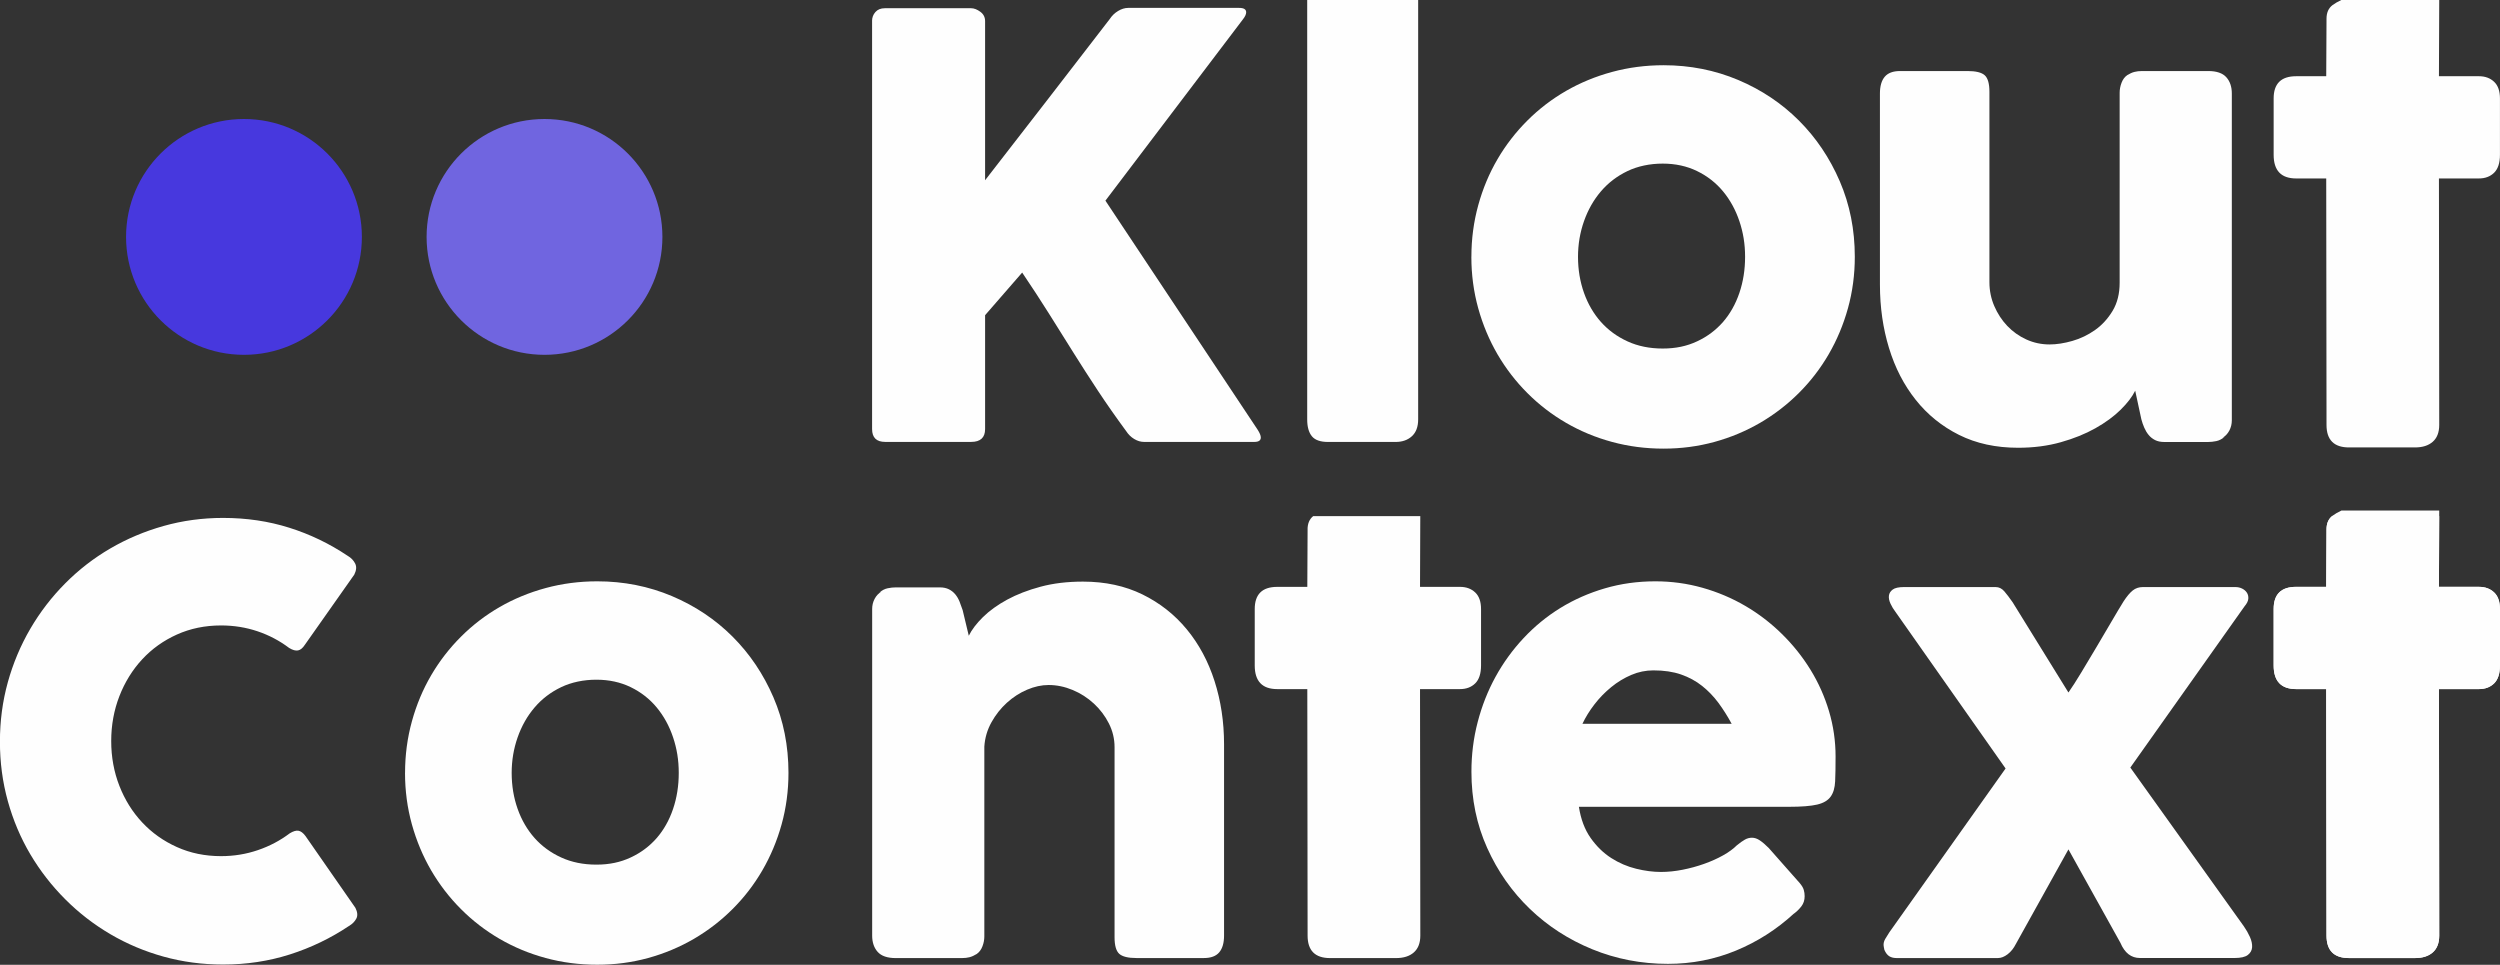 <svg xmlns="http://www.w3.org/2000/svg" id="Capa_1" data-name="Capa 1" viewBox="0 0 683.79 263.88"><rect x="0" y="0" width="683.79" height="263.88" fill="#333333" stroke="none"/><defs><style>      .cls-1 {        fill: #fefefe;      }      .cls-2 {        fill: #7065e0;      }      .cls-3 {        fill: #4738de;      }    </style></defs><path class="cls-1" d="m640.39,0c-.96.46-1.77.92-2.41,1.4-1.09.83-1.64,2.06-1.64,3.71l-.08,15.74h-8.23c-4.1,0-6.15,2.02-6.15,6.07v15.42c0,4.31,2.05,6.47,6.15,6.47h8.23l.08,67.42c0,4.1,2.05,6.15,6.15,6.15h18.05c2.08,0,3.7-.52,4.87-1.56,1.17-1.04,1.76-2.57,1.76-4.59l-.08-67.42h10.94c1.7,0,3.09-.52,4.15-1.56,1.06-1.04,1.6-2.68,1.6-4.91v-15.42c0-2.02-.53-3.54-1.6-4.55-1.07-1.01-2.45-1.52-4.15-1.52h-10.94l.08-20.86h-26.78Z"></path><g><path class="cls-1" d="m95.14,152.05c.9.53,1.57,1.23,2,2.08.43.85.35,1.86-.24,3.04l-13.5,19.17c-.59.91-1.21,1.43-1.88,1.56-.67.13-1.48-.09-2.44-.68-2.61-1.97-5.49-3.49-8.63-4.55-3.14-1.06-6.47-1.6-9.99-1.6-4.37,0-8.39.83-12.06,2.48-3.67,1.65-6.84,3.91-9.51,6.79-2.66,2.88-4.74,6.23-6.23,10.06-1.49,3.83-2.24,7.94-2.24,12.3s.75,8.45,2.24,12.26c1.49,3.81,3.57,7.14,6.23,9.98,2.66,2.85,5.83,5.1,9.51,6.75,3.67,1.65,7.69,2.48,12.06,2.48,3.51,0,6.87-.55,10.06-1.64,3.2-1.09,6.1-2.62,8.71-4.59.96-.59,1.76-.83,2.4-.72.64.11,1.28.59,1.92,1.44l13.66,19.65c.59,1.17.67,2.16.24,2.96-.43.8-1.09,1.47-2,2-5.01,3.35-10.4,5.95-16.18,7.79-5.78,1.84-11.86,2.76-18.25,2.76-5.65,0-11.06-.72-16.26-2.16-5.19-1.44-10.05-3.49-14.58-6.15-4.53-2.66-8.64-5.84-12.34-9.55-3.7-3.7-6.88-7.8-9.55-12.3-2.66-4.5-4.71-9.35-6.15-14.54-1.44-5.19-2.16-10.61-2.16-16.26s.72-11.06,2.16-16.26c1.44-5.19,3.49-10.06,6.15-14.62,2.66-4.55,5.84-8.69,9.55-12.42,3.7-3.73,7.81-6.91,12.34-9.55,4.53-2.64,9.39-4.69,14.58-6.15,5.19-1.46,10.61-2.2,16.26-2.2,6.39,0,12.42.89,18.09,2.68,5.67,1.78,11.01,4.35,16.02,7.71Z"></path><path class="cls-1" d="m110.79,211.4c0-4.9.63-9.61,1.88-14.14,1.25-4.53,3.01-8.72,5.27-12.58,2.26-3.86,4.98-7.38,8.15-10.54,3.17-3.17,6.7-5.87,10.58-8.11,3.89-2.24,8.08-3.97,12.58-5.19,4.5-1.22,9.2-1.84,14.1-1.84,7.24,0,14.05,1.35,20.41,4.03,6.36,2.69,11.9,6.39,16.61,11.1,4.71,4.71,8.44,10.25,11.18,16.61,2.74,6.36,4.11,13.25,4.11,20.65,0,4.9-.63,9.6-1.88,14.1-1.25,4.5-3.01,8.69-5.27,12.58-2.26,3.89-4.98,7.42-8.15,10.58-3.17,3.17-6.7,5.88-10.58,8.15-3.89,2.26-8.06,4.01-12.5,5.23-4.45,1.22-9.09,1.84-13.94,1.84s-9.6-.61-14.1-1.84c-4.5-1.22-8.69-2.97-12.58-5.23-3.89-2.26-7.42-4.98-10.58-8.15-3.17-3.17-5.88-6.7-8.15-10.58-2.26-3.89-4.02-8.08-5.27-12.58-1.25-4.5-1.88-9.2-1.88-14.1Zm29.16,0c0,3.51.55,6.8,1.64,9.87,1.09,3.06,2.64,5.71,4.63,7.95,2,2.24,4.42,4.01,7.27,5.31,2.85,1.31,6.06,1.96,9.63,1.96s6.59-.65,9.39-1.96c2.8-1.3,5.16-3.08,7.11-5.31,1.94-2.24,3.43-4.89,4.47-7.95,1.04-3.06,1.56-6.35,1.56-9.87s-.52-6.66-1.56-9.75c-1.04-3.09-2.53-5.8-4.47-8.15-1.94-2.34-4.31-4.19-7.11-5.55-2.8-1.36-5.92-2.04-9.39-2.04s-6.78.68-9.63,2.04c-2.85,1.36-5.27,3.21-7.27,5.55-2,2.34-3.54,5.06-4.63,8.15-1.09,3.09-1.64,6.34-1.64,9.75Z"></path><path class="cls-1" d="m240.6,162.02c.69-.59,1.42-.96,2.2-1.12.77-.16,1.5-.24,2.2-.24h12.06c.96,0,1.78.17,2.48.52.69.35,1.28.81,1.76,1.4.48.58.86,1.25,1.16,1.99.29.74.57,1.51.84,2.31l1.68,7.01c.8-1.64,2.09-3.34,3.87-5.1,1.78-1.75,3.99-3.34,6.63-4.78,2.64-1.43,5.68-2.61,9.15-3.54,3.46-.93,7.32-1.39,11.58-1.39,6.07,0,11.49,1.17,16.26,3.5,4.77,2.34,8.81,5.52,12.14,9.56,3.33,4.04,5.86,8.75,7.59,14.15,1.73,5.4,2.6,11.16,2.6,17.28v52.32c0,2.02-.44,3.55-1.32,4.59-.88,1.04-2.28,1.56-4.19,1.56h-18.45c-2.29,0-3.86-.39-4.71-1.16-.85-.77-1.28-2.28-1.28-4.51v-52c0-2.29-.52-4.46-1.56-6.51-1.04-2.05-2.41-3.86-4.11-5.43-1.7-1.57-3.63-2.81-5.79-3.71-2.16-.9-4.35-1.36-6.59-1.36-1.92,0-3.87.43-5.87,1.28-2,.85-3.83,2.04-5.51,3.55-1.68,1.52-3.09,3.3-4.23,5.35-1.15,2.05-1.8,4.27-1.96,6.67v51.92c0,.91-.17,1.81-.52,2.72-.35.91-.87,1.6-1.56,2.08-.69.43-1.35.72-1.96.88-.61.16-1.32.24-2.12.24h-18.05c-2.29,0-3.94-.56-4.95-1.68-1.01-1.12-1.52-2.61-1.52-4.47v-89.33c0-1.01.23-1.94.68-2.79.45-.85,1.08-1.51,1.88-1.99l-.48.24Z"></path><path class="cls-1" d="m490.64,249.9c-4.69,4.31-9.96,7.68-15.82,10.1-5.86,2.42-12.06,3.63-18.61,3.63-7.3,0-14.19-1.33-20.69-3.99-6.5-2.66-12.2-6.35-17.09-11.06-4.9-4.71-8.79-10.26-11.66-16.65-2.88-6.39-4.31-13.34-4.31-20.85,0-4.69.57-9.23,1.72-13.62,1.14-4.39,2.77-8.51,4.87-12.34,2.1-3.83,4.66-7.36,7.67-10.58,3.01-3.22,6.38-5.98,10.1-8.27,3.73-2.29,7.77-4.07,12.14-5.35,4.37-1.28,8.97-1.92,13.82-1.92,4.42,0,8.71.59,12.86,1.76,4.15,1.17,8.05,2.82,11.7,4.95,3.65,2.13,6.99,4.69,10.02,7.67,3.04,2.98,5.64,6.24,7.83,9.79,2.18,3.54,3.87,7.32,5.07,11.34,1.2,4.02,1.8,8.16,1.8,12.42,0,2.77-.04,5.03-.12,6.79-.08,1.76-.49,3.16-1.24,4.19-.75,1.04-1.98,1.76-3.71,2.16-1.73.4-4.27.6-7.63.6h-57.51c.53,3.41,1.61,6.26,3.23,8.55,1.62,2.29,3.5,4.11,5.63,5.47,2.13,1.36,4.39,2.33,6.79,2.92,2.4.59,4.66.88,6.79.88,1.92,0,3.89-.2,5.91-.6,2.02-.4,3.98-.93,5.87-1.6,1.89-.67,3.62-1.44,5.19-2.32,1.57-.88,2.84-1.8,3.79-2.76.85-.69,1.58-1.21,2.2-1.56.61-.35,1.26-.52,1.96-.52s1.4.24,2.12.72c.72.48,1.53,1.17,2.44,2.08l8.47,9.59c.59.69.96,1.32,1.12,1.88.16.56.24,1.13.24,1.72,0,1.07-.29,1.98-.88,2.76-.59.77-1.28,1.45-2.08,2.04Zm-38.42-66.54c-2.08,0-4.09.41-6.03,1.24-1.94.83-3.77,1.93-5.47,3.32-1.71,1.39-3.24,2.96-4.59,4.71-1.36,1.76-2.46,3.54-3.31,5.35h40.82c-1.12-2.08-2.33-3.99-3.63-5.75-1.31-1.76-2.8-3.3-4.47-4.63-1.68-1.33-3.59-2.37-5.75-3.12-2.16-.75-4.67-1.12-7.55-1.12Z"></path><path class="cls-1" d="m515.25,259c-.16-.75-.03-1.48.4-2.2.43-.72.8-1.32,1.12-1.8l31.79-44.81-30.11-42.82c-.53-.69-.99-1.44-1.36-2.24-.37-.8-.52-1.53-.44-2.2.08-.67.43-1.22,1.04-1.68.61-.45,1.64-.68,3.08-.68h25.08c.9,0,1.69.39,2.36,1.16.67.77,1.42,1.77,2.28,3l15.26,24.68c1.01-1.44,2.18-3.26,3.51-5.47,1.33-2.21,2.7-4.5,4.11-6.87,1.41-2.37,2.77-4.67,4.07-6.91,1.3-2.24,2.44-4.13,3.39-5.67.9-1.38,1.74-2.38,2.52-3,.77-.61,1.69-.92,2.76-.92h25.32c.64,0,1.24.13,1.8.4.56.27,1,.64,1.32,1.12s.45,1.04.4,1.68c-.05.64-.4,1.33-1.04,2.08l-31.23,44.09,31.07,43.45c.64.91,1.18,1.86,1.64,2.88.45,1.01.65,1.94.6,2.8-.05.85-.44,1.56-1.16,2.12-.72.56-1.93.84-3.63.84h-25.88c-2.4,0-4.18-1.38-5.35-4.15l-14.22-25.56-14.38,25.88c-.59,1.17-1.33,2.1-2.24,2.8-.91.69-1.78,1.04-2.64,1.04h-27.8c-.75,0-1.39-.16-1.92-.48-.53-.32-.99-.9-1.36-1.76l-.16-.8Z"></path><path class="cls-1" d="m357.65,144.78l-.08,15.74h-8.23c-4.1,0-6.15,2.02-6.15,6.07v15.42c0,4.31,2.05,6.47,6.15,6.47h8.23l.08,67.42c0,4.1,2.05,6.15,6.15,6.15h18.05c2.08,0,3.7-.52,4.87-1.56,1.17-1.04,1.76-2.57,1.76-4.59l-.08-67.42h10.94c1.7,0,3.09-.52,4.15-1.56,1.06-1.04,1.6-2.68,1.6-4.91v-15.42c0-2.02-.53-3.54-1.6-4.55-1.07-1.01-2.45-1.52-4.15-1.52h-10.94l.07-19.35h-29.29c-1.02.82-1.54,2.02-1.54,3.62Z"></path><path class="cls-1" d="m238.52,5.77c0-.96.3-1.78.92-2.48.61-.69,1.47-1.04,2.59-1.04h23.58c.8,0,1.63.32,2.51.96.88.64,1.32,1.49,1.32,2.56v43.53c5.8-7.45,11.5-14.8,17.09-22.05,5.59-7.24,11.26-14.59,17.01-22.05.59-.9,1.34-1.64,2.28-2.2.93-.56,1.85-.84,2.76-.84h30.35c1.28,0,1.92.4,1.92,1.2,0,.53-.29,1.17-.88,1.92l-37.62,49.6,41.62,62.63c.59.91.88,1.62.88,2.16,0,.8-.59,1.2-1.76,1.2h-30.19c-.91,0-1.8-.27-2.68-.8-.88-.53-1.61-1.25-2.2-2.16-2.82-3.83-5.39-7.51-7.71-11.02-2.32-3.51-4.57-7.02-6.75-10.5-2.18-3.49-4.39-7.02-6.63-10.58-2.24-3.57-4.69-7.32-7.35-11.26l-10.14,11.66v31.15c0,2.34-1.28,3.51-3.82,3.51h-23.5c-2.39,0-3.59-1.17-3.59-3.51V5.77Z"></path><path class="cls-1" d="m402.45,70.24c0-4.9.63-9.61,1.88-14.14,1.25-4.53,3.01-8.72,5.27-12.58,2.26-3.86,4.98-7.38,8.15-10.54,3.17-3.17,6.7-5.87,10.58-8.11,3.89-2.24,8.08-3.97,12.58-5.19,4.5-1.22,9.2-1.84,14.1-1.84,7.24,0,14.05,1.35,20.41,4.03,6.36,2.69,11.9,6.39,16.61,11.1,4.71,4.71,8.44,10.25,11.18,16.61,2.74,6.36,4.11,13.25,4.11,20.65,0,4.9-.63,9.6-1.88,14.1-1.25,4.5-3.01,8.69-5.27,12.58-2.26,3.89-4.98,7.42-8.15,10.58-3.17,3.17-6.7,5.88-10.58,8.15-3.89,2.26-8.06,4.01-12.5,5.23-4.45,1.22-9.09,1.84-13.94,1.84s-9.6-.61-14.1-1.84c-4.5-1.22-8.69-2.97-12.58-5.23-3.89-2.26-7.42-4.98-10.58-8.15-3.17-3.17-5.88-6.7-8.15-10.58-2.26-3.89-4.02-8.08-5.27-12.58-1.25-4.5-1.88-9.2-1.88-14.1Zm29.16,0c0,3.51.55,6.8,1.64,9.87,1.09,3.06,2.64,5.71,4.63,7.95,2,2.24,4.42,4.01,7.27,5.31,2.85,1.31,6.06,1.96,9.63,1.96s6.59-.65,9.39-1.96c2.8-1.3,5.16-3.08,7.11-5.31,1.94-2.24,3.43-4.89,4.47-7.95,1.04-3.06,1.56-6.35,1.56-9.87s-.52-6.66-1.56-9.75c-1.04-3.09-2.53-5.8-4.47-8.15-1.94-2.34-4.31-4.19-7.11-5.55-2.8-1.36-5.92-2.04-9.39-2.04s-6.78.68-9.63,2.04c-2.85,1.36-5.27,3.21-7.27,5.55-2,2.34-3.54,5.06-4.63,8.15-1.09,3.09-1.64,6.34-1.64,9.75Z"></path><path class="cls-1" d="m608.39,119.53c-.69.59-1.43.96-2.2,1.12-.77.16-1.51.24-2.2.24h-12.06c-.96,0-1.78-.17-2.48-.52-.69-.35-1.28-.81-1.76-1.4-.48-.58-.88-1.25-1.2-1.99-.32-.74-.59-1.51-.8-2.31l-1.68-7.81c-.8,1.65-2.13,3.38-3.99,5.22-1.86,1.83-4.17,3.52-6.91,5.06-2.74,1.54-5.9,2.82-9.47,3.82-3.57,1.01-7.46,1.51-11.66,1.51-6.07,0-11.45-1.17-16.14-3.51-4.69-2.34-8.64-5.54-11.86-9.59-3.22-4.05-5.66-8.77-7.31-14.18-1.65-5.4-2.48-11.17-2.48-17.29V25.58c0-2.02.44-3.55,1.32-4.59s2.28-1.56,4.19-1.56h18.45c2.29,0,3.86.39,4.71,1.16.85.77,1.28,2.28,1.28,4.52v52.06c0,2.29.44,4.47,1.32,6.52.88,2.05,2.06,3.87,3.55,5.44,1.49,1.57,3.23,2.81,5.23,3.72,2,.91,4.11,1.36,6.35,1.36,1.92,0,3.99-.32,6.23-.96,2.24-.64,4.31-1.64,6.23-3,1.92-1.36,3.51-3.11,4.79-5.24,1.28-2.13,1.92-4.69,1.92-7.68V25.35c0-.91.17-1.81.52-2.72.35-.91.86-1.6,1.56-2.08.69-.43,1.34-.72,1.96-.88.61-.16,1.32-.24,2.12-.24h18.05c2.29,0,3.94.56,4.95,1.68,1.01,1.12,1.52,2.61,1.52,4.47v89.39c0,1.01-.23,1.94-.68,2.8-.45.85-1.08,1.52-1.88,2l.48-.24Z"></path><path class="cls-1" d="m357.54,114.73c0,2.02.43,3.55,1.28,4.59.85,1.04,2.32,1.56,4.39,1.56h18.53c1.81,0,3.29-.52,4.43-1.56,1.14-1.04,1.72-2.57,1.72-4.59V0h-30.35v114.73Z"></path><circle class="cls-3" cx="66.73" cy="64.8" r="32.25"></circle><circle class="cls-2" cx="148.93" cy="64.8" r="32.25"></circle></g><path class="cls-1" d="m637.88,141.16c-1.02.82-1.54,2.02-1.54,3.62l-.08,15.74h-8.23c-4.1,0-6.15,2.02-6.15,6.07v15.42c0,4.31,2.05,6.47,6.15,6.47h8.23l.08,67.42c0,4.1,2.05,6.15,6.15,6.15h18.05c2.08,0,3.7-.52,4.87-1.56,1.17-1.04,1.76-2.57,1.76-4.59l-.08-67.42h10.94c1.7,0,3.09-.52,4.15-1.56,1.06-1.04,1.6-2.68,1.6-4.91v-15.42c0-2.02-.53-3.54-1.6-4.55-1.07-1.01-2.45-1.52-4.15-1.52h-10.94l.07-19.35h-29.29Z"></path><path class="cls-1" d="m640.39,139.66c-.96.46-1.77.92-2.41,1.4-1.09.83-1.64,2.06-1.64,3.71l-.08,15.74h-8.23c-4.1,0-6.15,2.02-6.15,6.07v15.42c0,4.31,2.05,6.47,6.15,6.47h8.23l.08,67.42c0,4.1,2.05,6.15,6.15,6.15h18.05c2.08,0,3.7-.52,4.87-1.56,1.17-1.04,1.76-2.57,1.76-4.59l-.08-67.42h10.94c1.7,0,3.09-.52,4.15-1.56,1.06-1.04,1.6-2.68,1.6-4.91v-15.42c0-2.02-.53-3.54-1.6-4.55-1.07-1.01-2.45-1.52-4.15-1.52h-10.94l.08-20.86h-26.78Z"></path></svg>